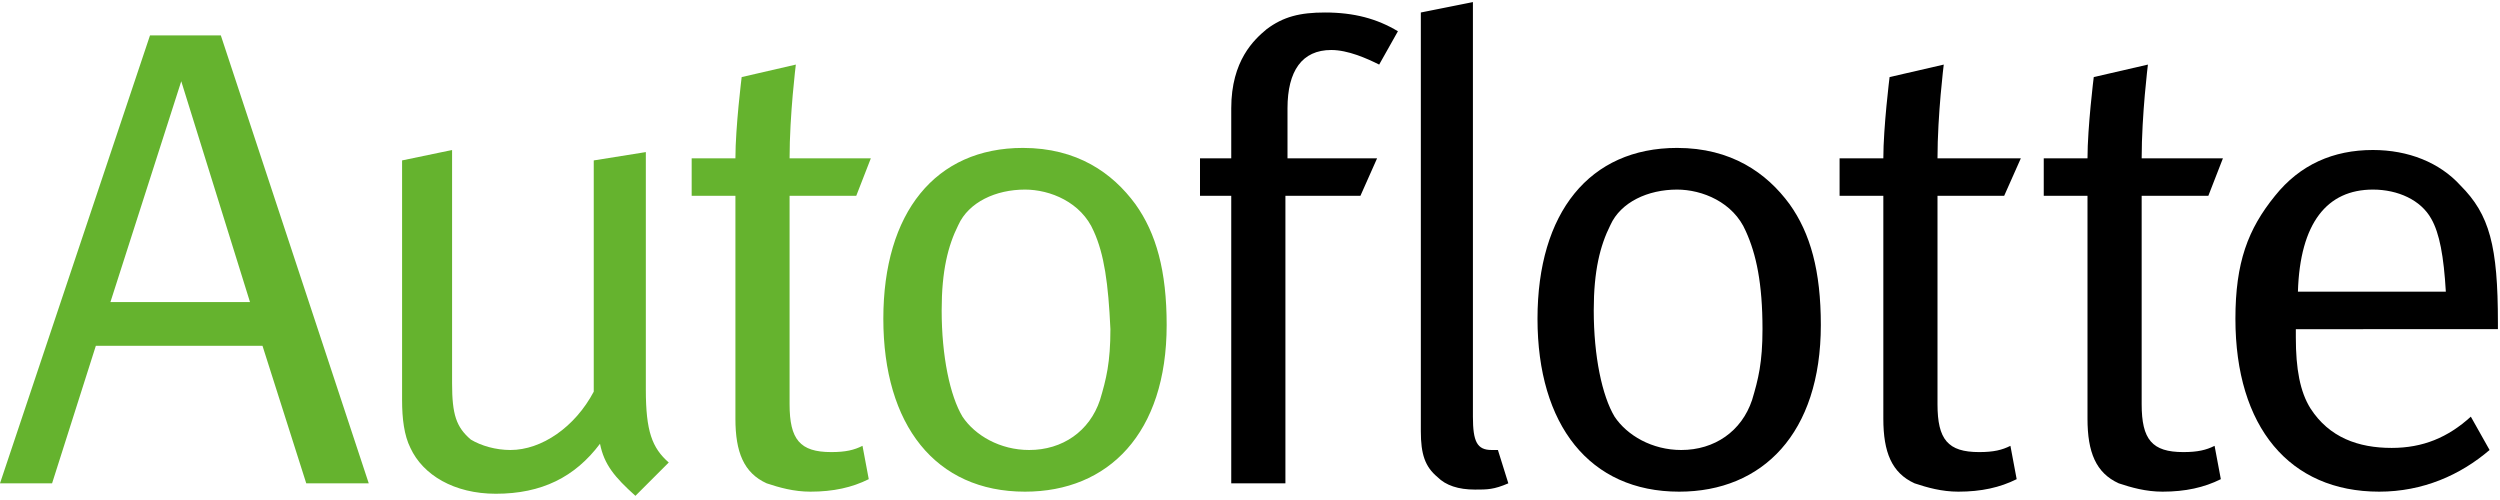 <?xml version="1.0" encoding="utf-8"?>
<!-- Generator: Adobe Illustrator 27.7.0, SVG Export Plug-In . SVG Version: 6.00 Build 0)  -->
<svg version="1.1" id="Ebene_1" xmlns="http://www.w3.org/2000/svg" xmlns:xlink="http://www.w3.org/1999/xlink" x="0px" y="0px"
	 viewBox="0 0 120 24" style="enable-background:new 0 0 120 24;" xml:space="preserve">
<style type="text/css">
	.st0{display:none;fill:#FFFFFF;}
	.st1{fill:#65B32E;}
</style>
<rect x="-80.4" y="-15.7" class="st0" width="280.7" height="55.4"/>
<g>
	<path class="st1" d="M14.7,23.2l-2.1-6.6h-8l-2.1,6.6H0L7.2,1.7h3.4l7.1,21.5H14.7z M8.7,3.9L5.3,14.5H12L8.7,3.9z"/>
	<path class="st1" d="M30.5,23.8c-1-0.9-1.5-1.5-1.7-2.5c-1.2,1.6-2.8,2.4-5,2.4c-2,0-3.5-0.9-4.1-2.2c-0.3-0.6-0.4-1.4-0.4-2.3V7.7
		l2.4-0.5v11.2c0,1.5,0.2,2.1,0.9,2.7c0.5,0.3,1.2,0.5,1.9,0.5c1.5,0,3.1-1.1,4-2.8V7.7L31,7.3v11.4c0,2,0.3,2.8,1.1,3.5L30.5,23.8z
		"/>
	<path class="st1" d="M41.1,9.4h-3.2v10c0,1.7,0.5,2.3,2,2.3c0.7,0,1.1-0.1,1.5-0.3l0.3,1.6c-0.8,0.4-1.7,0.6-2.8,0.6
		c-0.8,0-1.5-0.2-2.1-0.4c-1.1-0.5-1.5-1.5-1.5-3.1V9.4h-2.1V7.6h2.1c0-1.5,0.3-3.9,0.3-3.9l2.6-0.6c0,0-0.3,2.4-0.3,4.5h3.9
		L41.1,9.4z"/>
	<path class="st1" d="M49.2,23.6c-4.3,0-6.8-3.2-6.8-8.3c0-5.1,2.5-8.2,6.7-8.2c2.6,0,4.3,1.2,5.4,2.7c1,1.4,1.5,3.2,1.5,5.8
		C56,20.8,53.2,23.6,49.2,23.6z M52.5,11.1c-0.6-1.4-2.1-2-3.3-2c-1.4,0-2.7,0.6-3.2,1.7c-0.5,1-0.8,2.2-0.8,4.1
		c0,2.2,0.4,4.1,1,5.1c0.6,0.9,1.8,1.6,3.2,1.6c1.6,0,2.9-0.9,3.4-2.4c0.3-1,0.5-1.8,0.5-3.4C53.2,13.6,53,12.2,52.5,11.1z"/>
	<path d="M66.2,3.1c-0.6-0.3-1.5-0.7-2.3-0.7c-1.4,0-2.1,1-2.1,2.8v2.4h4.3l-0.8,1.8h-3.6v13.8h-2.6V9.4h-1.5V7.6h1.5V5.2
		c0-2.3,1.1-3.3,1.7-3.8c0.8-0.6,1.6-0.8,2.8-0.8c1.4,0,2.5,0.3,3.5,0.9L66.2,3.1z M70.8,23.5c-0.8,0-1.4-0.2-1.8-0.6
		c-0.6-0.5-0.8-1.1-0.8-2.2V5.2c0-2.4,0-4.6,0-4.6l2.5-0.5c0,0,0,2.1,0,5.1v14.8c0,1.2,0.2,1.6,0.9,1.6c0.1,0,0.3,0,0.3,0l0.5,1.6
		C71.7,23.5,71.4,23.5,70.8,23.5z"/>
	<path d="M80.6,23.6c-4.3,0-6.8-3.2-6.8-8.3c0-5.1,2.5-8.2,6.7-8.2c2.6,0,4.3,1.2,5.4,2.7c1,1.4,1.5,3.2,1.5,5.8
		C87.4,20.8,84.6,23.6,80.6,23.6z M83.8,11.1c-0.6-1.4-2.1-2-3.3-2c-1.4,0-2.7,0.6-3.2,1.7c-0.5,1-0.8,2.2-0.8,4.1
		c0,2.2,0.4,4.1,1,5.1c0.6,0.9,1.8,1.6,3.2,1.6c1.6,0,2.9-0.9,3.4-2.4c0.3-1,0.5-1.8,0.5-3.4C84.6,13.6,84.3,12.2,83.8,11.1z"/>
	<path d="M96.2,9.4h-3.2v10c0,1.7,0.5,2.3,2,2.3c0.7,0,1.1-0.1,1.5-0.3l0.3,1.6c-0.8,0.4-1.7,0.6-2.8,0.6c-0.8,0-1.5-0.2-2.1-0.4
		c-1.1-0.5-1.5-1.5-1.5-3.1V9.4h-2.1V7.6h2.1c0-1.5,0.3-3.9,0.3-3.9l2.6-0.6c0,0-0.3,2.4-0.3,4.5H97L96.2,9.4z"/>
	<path d="M106,9.4h-3.2v10c0,1.7,0.5,2.3,2,2.3c0.7,0,1.1-0.1,1.5-0.3l0.3,1.6c-0.8,0.4-1.7,0.6-2.8,0.6c-0.8,0-1.5-0.2-2.1-0.4
		c-1.1-0.5-1.5-1.5-1.5-3.1V9.4h-2.1V7.6h2.1c0-1.5,0.3-3.9,0.3-3.9l2.6-0.6c0,0-0.3,2.4-0.3,4.5h3.9L106,9.4z"/>
	<path d="M110.2,15.8v0.4c0,1.5,0.2,2.6,0.7,3.4c0.9,1.4,2.3,1.9,3.9,1.9c1.5,0,2.7-0.5,3.8-1.5l0.9,1.6c-1.4,1.2-3.2,2-5.3,2
		c-4.3,0-6.9-3.1-6.9-8.3c0-2.7,0.6-4.3,1.9-5.9c1.2-1.5,2.8-2.2,4.7-2.2c1.7,0,3.2,0.6,4.2,1.7c1.4,1.4,1.8,2.9,1.8,6.6v0.3H110.2z
		 M116.7,10.5c-0.5-0.9-1.6-1.4-2.8-1.4c-2.2,0-3.5,1.6-3.6,4.9h7.1C117.3,12.3,117.1,11.2,116.7,10.5z"/>
</g>
</svg>
